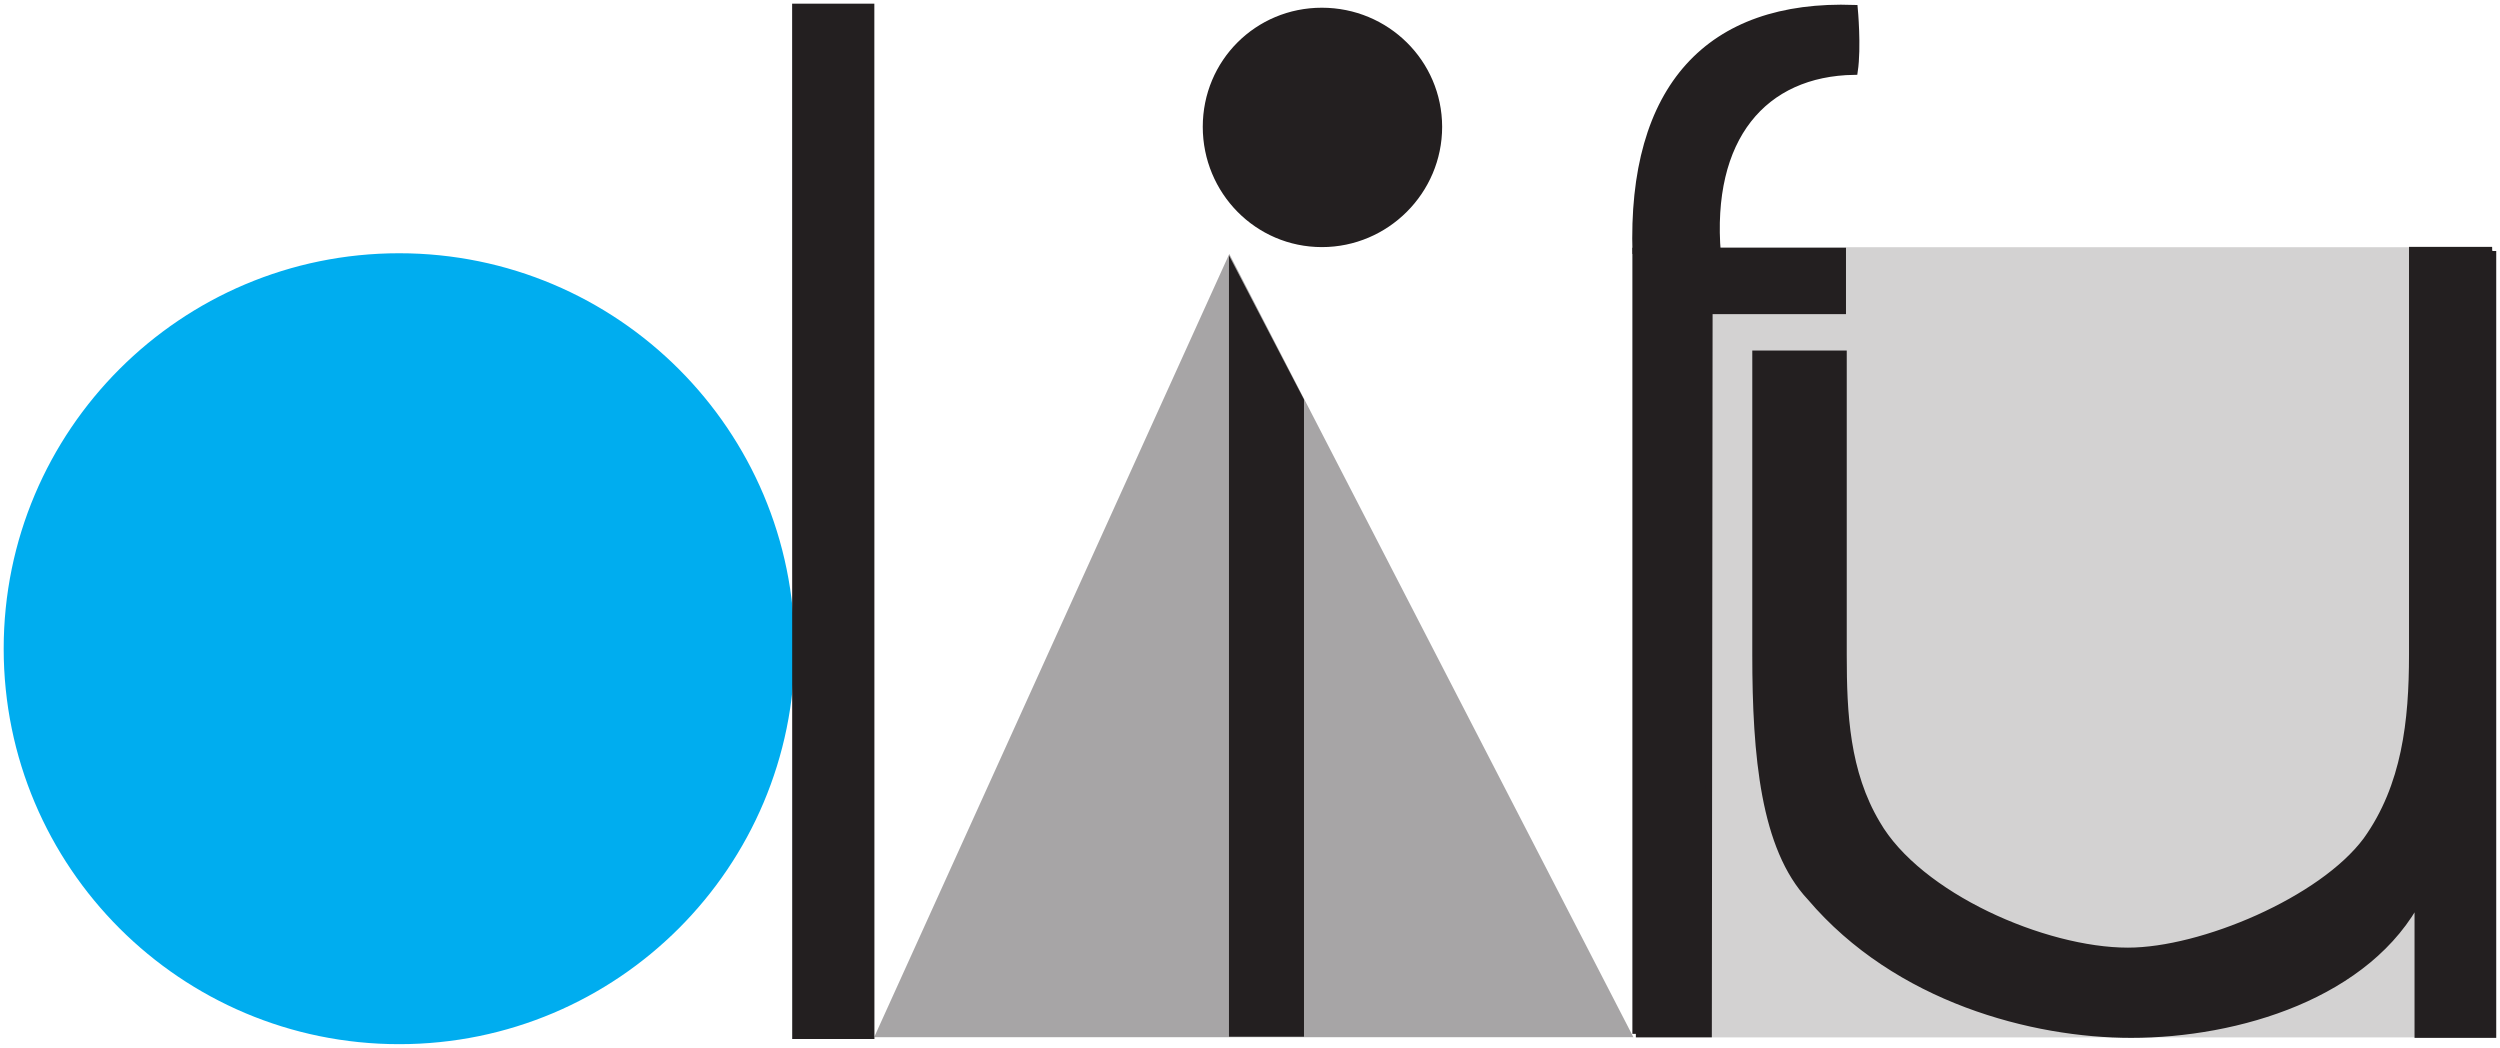 <?xml version="1.0" encoding="UTF-8" standalone="no"?>
<svg
   xmlns:svg="http://www.w3.org/2000/svg"
   xmlns="http://www.w3.org/2000/svg"
   version="1.1"
   width="671.406"
   height="281.438"
   id="svg3179">
  <defs
     id="defs3181" />
  <g
     transform="translate(-118.594,-411.656)"
     id="layer1">
    <path
       d="m 353.362,690.21 203.903,0 -108.528,-210.364 -95.376,210.364 z"
       id="path84"
       style="fill:#a7a5a6;fill-opacity:1;fill-rule:nonzero;stroke:none" />
    <path
       d="m 557.925,478.048 230.066,0 0.021,212.219 -230.066,0 -0.021,-212.219 z"
       id="path88"
       style="fill:#d3d2d2;fill-opacity:1;fill-rule:nonzero;stroke:none" />
    <path
       d="m 120.409,585.875 c 0,-58.211 47.183,-105.38 105.38,-105.38 58.198,0 105.393,47.183 105.393,105.38 0,58.211 -47.17,105.38 -105.38,105.38 -58.198,0 -105.393,-47.17 -105.393,-105.38"
       id="path100"
       style="fill:#00adef;fill-opacity:1;fill-rule:nonzero;stroke:none" />
    <path
       d="m 120.409,585.875 c 0,-58.211 47.183,-105.38 105.38,-105.38 58.198,0 105.393,47.183 105.393,105.38 0,58.211 -47.17,105.38 -105.38,105.38 -58.198,0 -105.393,-47.17 -105.393,-105.38 z"
       id="path104"
       style="fill:none;stroke:#00adef;stroke-width:1.65;stroke-linecap:butt;stroke-linejoin:miter;stroke-miterlimit:3.864;stroke-opacity:1;stroke-dasharray:none" />
    <path
       d="m 332.227,413.73 0,276.02 20.15,0 0,-276.02 -20.15,0 z m 141.369,0 c -17.783,0 -31.984,14.201 -31.984,31.984 0,17.783 14.201,32.291 31.984,32.304 17.783,0 32.304,-14.521 32.304,-32.304 -0.031,-17.783 -14.521,-31.984 -32.304,-31.984 z m 135.931,0.319 c -34.032,1.494 -52.559,23.582 -51.494,64.927 0.008,0.32 -0.01,0.637 0,0.959 l 0,209.494 19.51,0 0,-194.462 35.822,0 0,-15.992 -33.583,0 c -2.208,-30.651 12.734,-47.916 36.781,-48.296 0.972,-6.486 0,-16.632 0,-16.632 -2.425,-0.082 -4.75,-0.102 -7.036,0 z m 157.041,64.927 0,108.425 c 0,17.629 -1.638,35.566 -12.154,50.215 -12.013,16.145 -44.394,29.745 -64.287,29.745 -22.529,0 -56.547,-15.02 -67.806,-34.543 -8.252,-13.881 -8.955,-29.655 -8.955,-45.417 l 0,-80.599 -23.028,0 0,80.599 c 0,27.02 2.341,51.788 14.713,64.927 23.284,27.391 59.784,36.781 86.036,36.781 28.542,0 63.584,-10.516 77.081,-36.781 l 0,36.781 19.83,0 0,-210.134 -21.429,0 z m -317.919,1.279 0,209.814 20.15,0 0,-171.113 -20.15,-38.7 z"
       id="path108"
       style="fill:#231f20;fill-opacity:1;fill-rule:nonzero;stroke:none" />
    <path
       d="m 332.315,413.629 20.111,0 0.021,276.084 -20.111,0 -0.021,-276.084 z"
       id="path112"
       style="fill:none;stroke:#231f20;stroke-width:1.97;stroke-linecap:butt;stroke-linejoin:miter;stroke-miterlimit:3.864;stroke-opacity:1;stroke-dasharray:none" />
    <path
       d="m 787.869,479.071 -21.186,0 0,108.489 c 0,17.629 -1.881,35.272 -12.397,49.92 -12.013,16.145 -44.317,29.796 -64.211,29.796 -22.529,0 -56.355,-14.789 -67.614,-34.312 -8.252,-13.881 -9.019,-29.643 -9.019,-45.404 l 0,-80.638 -23.131,0 0,80.638 c 0,27.02 2.264,51.788 14.636,64.927 23.284,27.391 59.746,36.781 85.998,36.781 28.542,0 63.725,-10.516 77.222,-36.781 l 0,36.781 19.702,0 0,-210.198 z"
       id="path132"
       style="fill:none;stroke:#231f20;stroke-width:2.239;stroke-linecap:butt;stroke-linejoin:miter;stroke-miterlimit:3.864;stroke-opacity:1;stroke-dasharray:none" />
    <path
       d="m 558.01,479.832 c -1.471,-44.765 19.728,-67.243 58.53,-65.874 0,0 0.972,10.324 0,16.811 -24.308,0.384 -39.378,17.783 -36.769,49.063 l -21.762,0 z"
       id="path140"
       style="fill:none;stroke:#231f20;stroke-width:1.97;stroke-linecap:butt;stroke-linejoin:miter;stroke-miterlimit:3.864;stroke-opacity:1;stroke-dasharray:none" />
    <path
       d="m 557.925,689.316 0,-210.198 55.498,0 0,15.966 -35.822,0 -0.205,194.231 -19.472,0 z"
       id="path152"
       style="fill:none;stroke:#231f20;stroke-width:1.868;stroke-linecap:butt;stroke-linejoin:miter;stroke-miterlimit:3.864;stroke-opacity:1;stroke-dasharray:none" />
  </g>
</svg>
